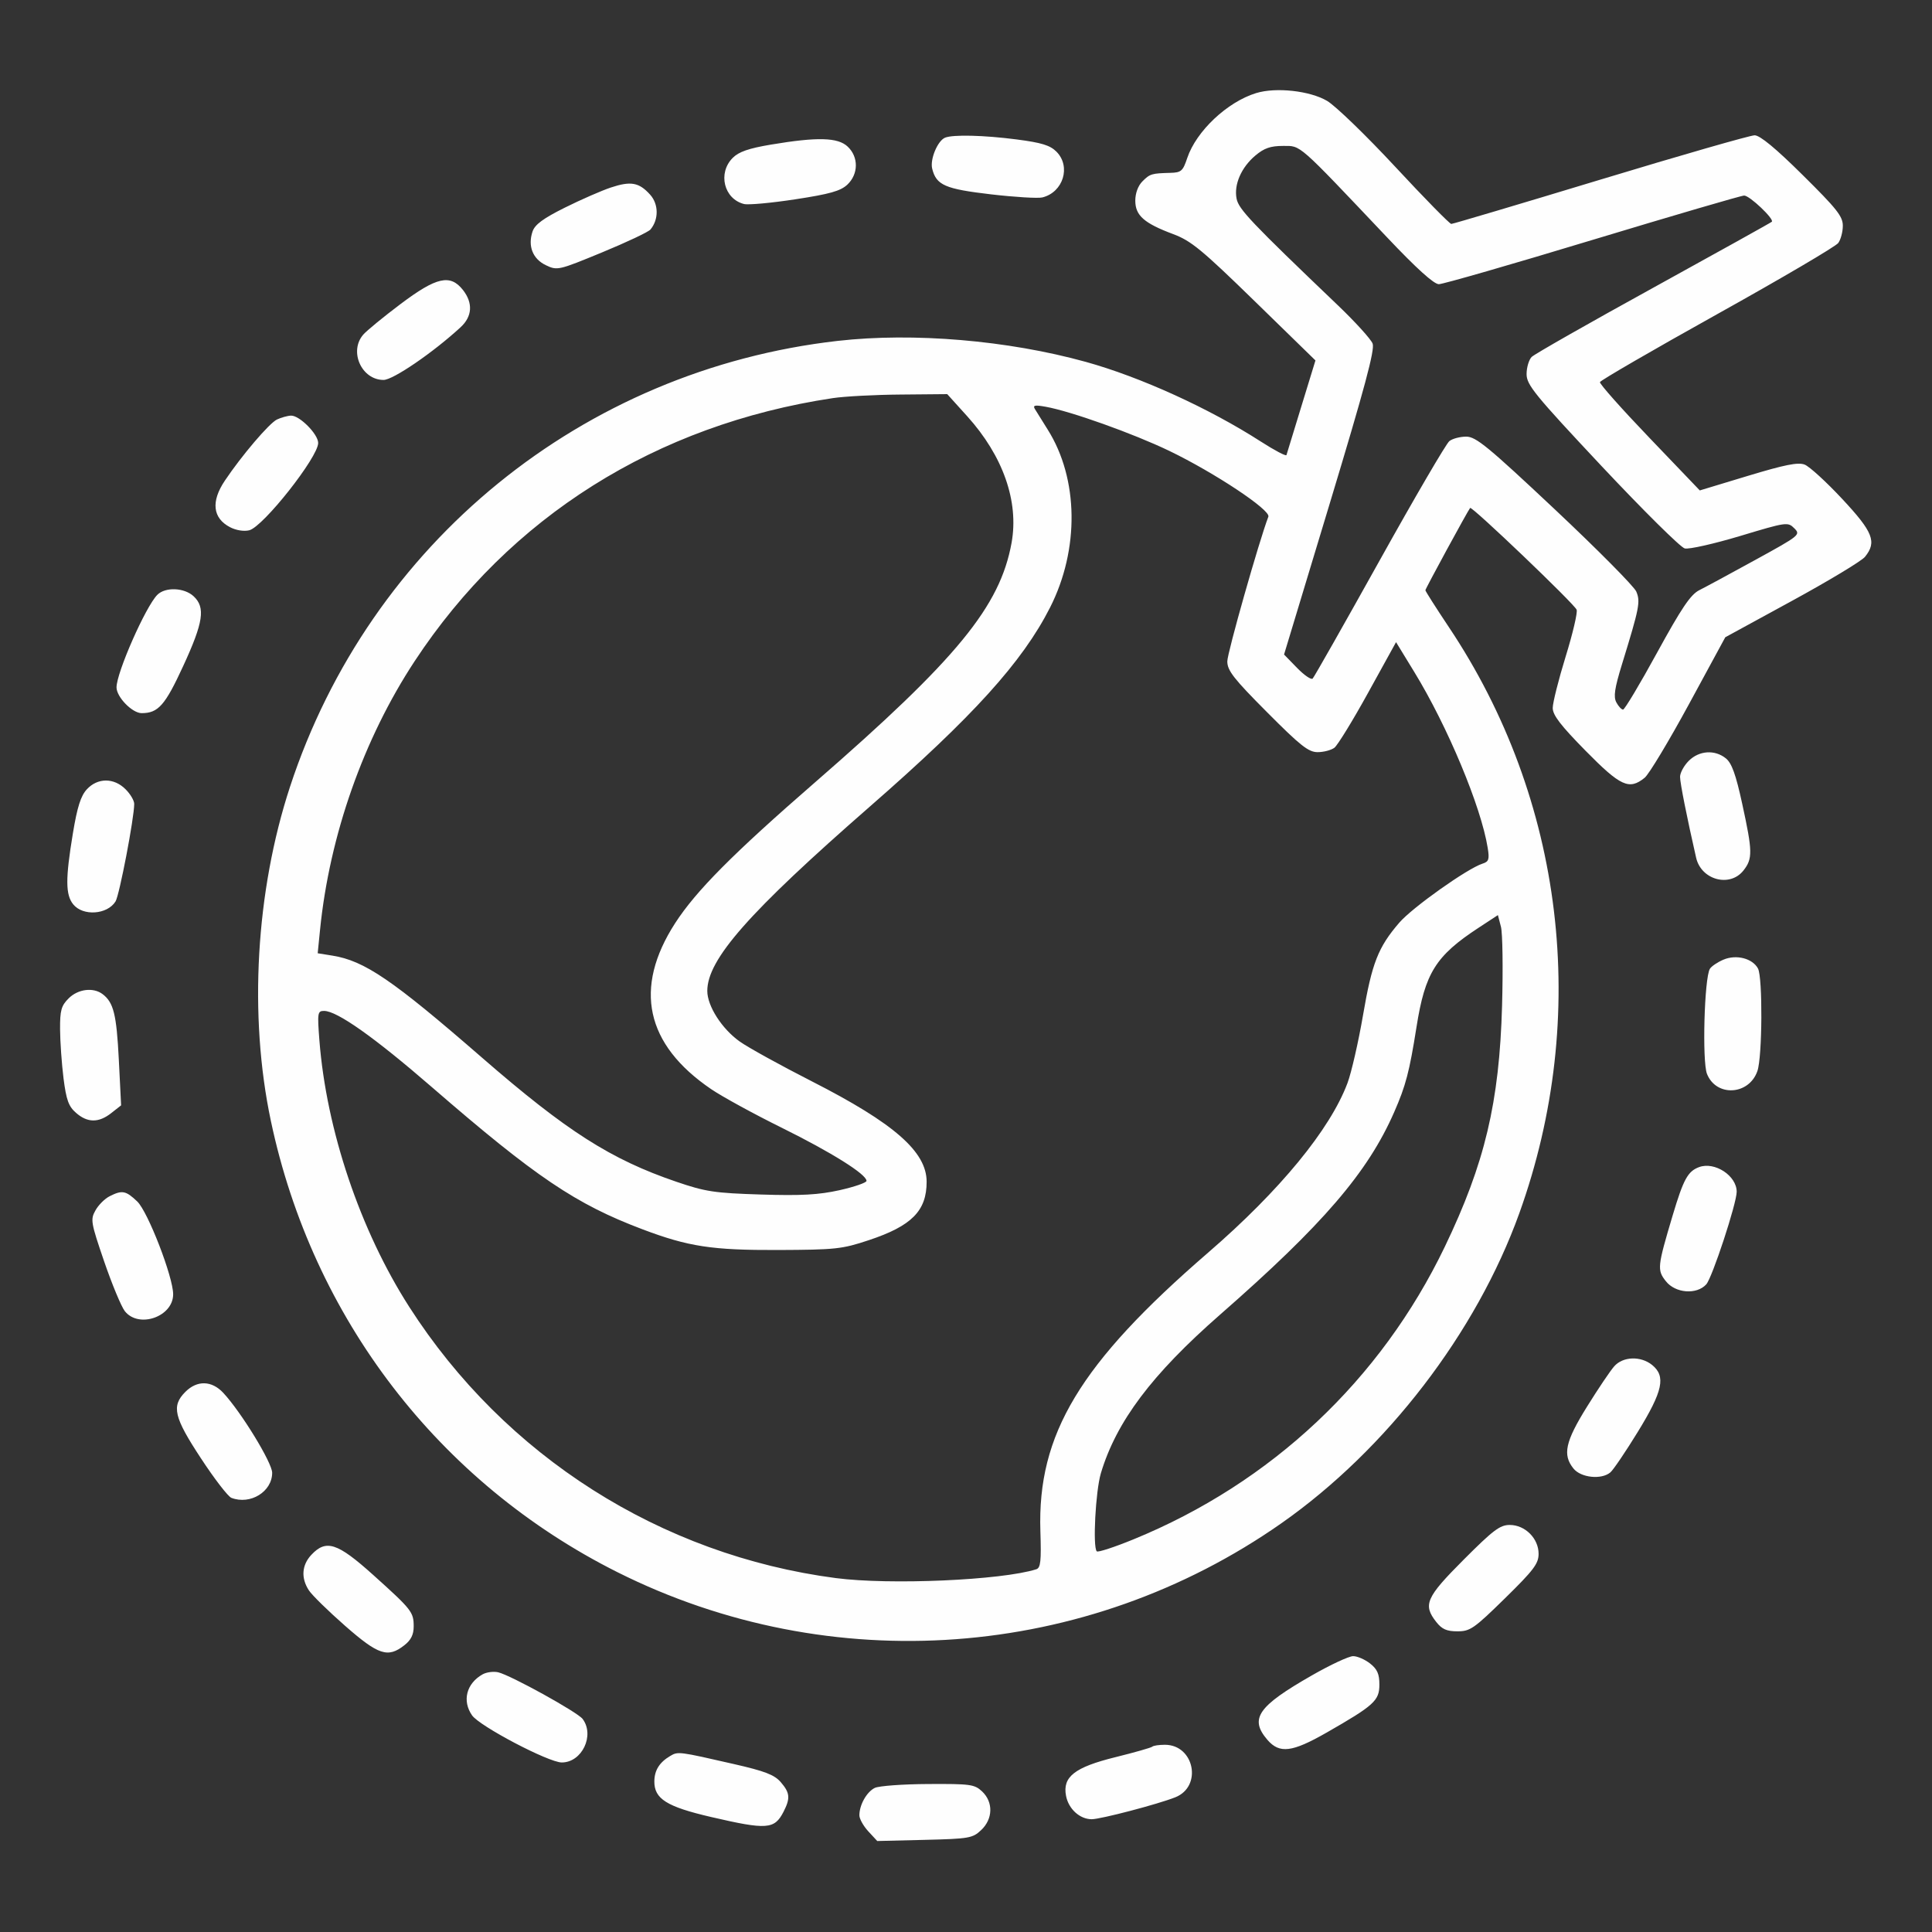 <svg xmlns="http://www.w3.org/2000/svg" width="32" height="32" viewBox="0 0 32 32" fill="none"><rect x="0" y="0" width="32" height="32" fill="#333333" stroke="none"/><path fill-rule="evenodd" clip-rule="evenodd" d="M20.805 1.542C20.328 1.688 19.814 2.172 19.665 2.616C19.592 2.834 19.565 2.858 19.385 2.863C19.074 2.871 19.047 2.879 18.922 3.004C18.85 3.076 18.804 3.2 18.804 3.323C18.804 3.569 18.949 3.697 19.43 3.877C19.726 3.987 19.905 4.134 20.78 4.987L21.788 5.97L21.554 6.733C21.426 7.153 21.315 7.515 21.308 7.537C21.3 7.56 21.11 7.459 20.884 7.314C20.026 6.762 18.89 6.245 17.985 5.994C16.692 5.636 15.13 5.504 13.876 5.646C9.649 6.127 6.126 8.996 4.803 13.033C4.236 14.762 4.118 16.824 4.486 18.564C5.176 21.831 7.268 24.556 10.224 26.039C13.759 27.811 17.983 27.5 21.224 25.23C22.967 24.008 24.453 22.072 25.165 20.094C26.339 16.828 25.908 13.242 23.995 10.383C23.783 10.065 23.609 9.792 23.609 9.776C23.609 9.751 24.305 8.471 24.35 8.413C24.377 8.378 26.078 10.004 26.114 10.099C26.132 10.144 26.05 10.493 25.932 10.875C25.814 11.257 25.718 11.64 25.718 11.726C25.718 11.845 25.849 12.015 26.262 12.435C26.843 13.025 26.984 13.09 27.241 12.882C27.312 12.824 27.641 12.277 27.973 11.666L28.576 10.555L29.681 9.952C30.289 9.62 30.832 9.293 30.889 9.224C31.09 8.977 31.025 8.812 30.512 8.263C30.249 7.981 29.969 7.725 29.89 7.695C29.78 7.653 29.562 7.697 28.95 7.882L28.154 8.123L27.32 7.252C26.861 6.773 26.492 6.358 26.5 6.329C26.508 6.301 27.382 5.794 28.443 5.203C29.504 4.612 30.406 4.082 30.447 4.025C30.489 3.968 30.523 3.839 30.523 3.739C30.523 3.583 30.422 3.457 29.858 2.899C29.41 2.455 29.15 2.241 29.062 2.241C28.99 2.241 27.84 2.571 26.508 2.975C25.175 3.379 24.064 3.709 24.038 3.709C24.011 3.709 23.594 3.284 23.111 2.764C22.628 2.244 22.119 1.752 21.981 1.671C21.696 1.503 21.133 1.441 20.805 1.542ZM15.654 2.28C15.53 2.33 15.401 2.64 15.44 2.794C15.508 3.067 15.652 3.13 16.414 3.219C16.81 3.265 17.193 3.288 17.265 3.27C17.611 3.184 17.742 2.757 17.498 2.512C17.392 2.406 17.252 2.363 16.835 2.309C16.293 2.239 15.786 2.227 15.654 2.28ZM12.77 2.395C12.401 2.457 12.236 2.514 12.136 2.615C11.885 2.866 11.99 3.295 12.323 3.379C12.395 3.397 12.777 3.362 13.174 3.301C13.745 3.214 13.923 3.163 14.035 3.058C14.22 2.883 14.223 2.6 14.04 2.428C13.878 2.275 13.539 2.266 12.77 2.395ZM20.793 2.576C20.559 2.773 20.435 3.058 20.482 3.292C20.517 3.466 20.721 3.682 22.165 5.062C22.45 5.335 22.707 5.618 22.735 5.691C22.774 5.792 22.604 6.423 22.027 8.332L21.268 10.841L21.483 11.062C21.602 11.184 21.718 11.264 21.742 11.239C21.766 11.215 22.264 10.337 22.849 9.287C23.433 8.238 23.954 7.346 24.006 7.306C24.058 7.265 24.183 7.232 24.285 7.232C24.446 7.232 24.643 7.394 25.754 8.438C26.459 9.101 27.066 9.713 27.102 9.798C27.173 9.966 27.154 10.065 26.865 11.003C26.742 11.403 26.722 11.541 26.772 11.634C26.807 11.7 26.857 11.753 26.883 11.753C26.909 11.753 27.163 11.329 27.446 10.811C27.852 10.07 28.001 9.849 28.144 9.776C28.244 9.726 28.664 9.499 29.077 9.272C29.811 8.869 29.826 8.857 29.719 8.75C29.612 8.643 29.591 8.646 28.821 8.878C28.387 9.008 27.975 9.101 27.905 9.084C27.835 9.067 27.217 8.454 26.531 7.724C25.415 6.534 25.285 6.374 25.285 6.196C25.285 6.087 25.323 5.959 25.369 5.912C25.416 5.865 26.325 5.348 27.388 4.763C28.451 4.177 29.333 3.687 29.347 3.673C29.391 3.63 28.98 3.239 28.889 3.239C28.842 3.239 27.712 3.57 26.379 3.973C25.046 4.377 23.9 4.707 23.832 4.707C23.75 4.707 23.463 4.448 22.972 3.929C21.477 2.351 21.553 2.417 21.25 2.417C21.043 2.417 20.938 2.454 20.793 2.576ZM10.117 3.106C9.964 3.157 9.621 3.307 9.356 3.439C8.998 3.617 8.86 3.719 8.821 3.833C8.739 4.074 8.823 4.288 9.04 4.392C9.23 4.483 9.248 4.479 9.973 4.18C10.38 4.012 10.741 3.842 10.774 3.801C10.913 3.634 10.91 3.381 10.768 3.224C10.584 3.02 10.448 2.996 10.117 3.106ZM6.634 5.036C6.351 5.249 6.073 5.477 6.017 5.542C5.776 5.819 5.988 6.293 6.353 6.293C6.51 6.293 7.173 5.84 7.628 5.421C7.823 5.242 7.837 5.019 7.668 4.803C7.458 4.536 7.23 4.587 6.634 5.036ZM13.795 6.594C10.868 7.034 8.442 8.559 6.868 10.951C6.021 12.238 5.458 13.837 5.301 15.4L5.262 15.789L5.505 15.828C6.037 15.913 6.501 16.229 7.98 17.515C9.386 18.737 10.116 19.203 11.204 19.574C11.687 19.739 11.835 19.761 12.603 19.785C13.272 19.806 13.56 19.79 13.907 19.713C14.151 19.658 14.352 19.589 14.352 19.559C14.352 19.45 13.774 19.088 12.952 18.681C12.488 18.452 11.96 18.163 11.778 18.039C10.692 17.3 10.489 16.366 11.182 15.291C11.528 14.756 12.137 14.142 13.502 12.956C15.854 10.911 16.564 10.045 16.755 8.99C16.878 8.305 16.614 7.552 16.019 6.893L15.689 6.528L14.918 6.535C14.494 6.538 13.988 6.565 13.795 6.594ZM17.14 6.773C17.166 6.816 17.262 6.969 17.353 7.115C17.866 7.929 17.881 9.1 17.392 10.063C16.934 10.964 16.118 11.866 14.41 13.357C12.401 15.112 11.715 15.89 11.715 16.413C11.715 16.663 11.956 17.04 12.251 17.25C12.391 17.35 12.93 17.647 13.448 17.911C14.811 18.606 15.348 19.076 15.348 19.574C15.348 20.056 15.1 20.306 14.388 20.542C13.947 20.689 13.837 20.7 12.887 20.704C11.794 20.708 11.401 20.648 10.644 20.362C9.538 19.945 8.872 19.496 7.154 18.007C6.202 17.182 5.583 16.744 5.368 16.744C5.26 16.744 5.255 16.773 5.29 17.229C5.406 18.718 5.965 20.378 6.779 21.647C8.363 24.117 10.944 25.758 13.843 26.138C14.74 26.255 16.59 26.174 17.164 25.992C17.236 25.969 17.248 25.858 17.232 25.362C17.18 23.755 17.885 22.584 20.012 20.746C21.201 19.718 22.031 18.707 22.319 17.938C22.384 17.763 22.5 17.257 22.576 16.814C22.724 15.951 22.826 15.689 23.177 15.282C23.393 15.031 24.304 14.385 24.554 14.305C24.659 14.272 24.672 14.235 24.641 14.043C24.532 13.362 23.977 12.032 23.425 11.13L23.123 10.636L22.661 11.473C22.407 11.934 22.155 12.344 22.102 12.385C22.048 12.425 21.924 12.458 21.824 12.458C21.673 12.458 21.54 12.353 20.986 11.796C20.433 11.241 20.328 11.106 20.328 10.954C20.328 10.814 20.854 8.961 21.008 8.558C21.05 8.449 20.118 7.83 19.365 7.467C18.77 7.181 17.735 6.811 17.319 6.737C17.141 6.705 17.104 6.712 17.14 6.773ZM4.586 6.949C4.458 7.012 4.006 7.541 3.725 7.96C3.491 8.307 3.522 8.583 3.812 8.733C3.911 8.784 4.041 8.805 4.129 8.783C4.36 8.724 5.27 7.572 5.27 7.337C5.27 7.191 4.96 6.879 4.82 6.884C4.762 6.886 4.656 6.916 4.586 6.949ZM2.606 9.852C2.413 10.045 1.93 11.14 1.93 11.385C1.93 11.545 2.19 11.812 2.346 11.812C2.621 11.812 2.735 11.682 3.036 11.028C3.369 10.306 3.405 10.061 3.208 9.877C3.054 9.732 2.738 9.719 2.606 9.852ZM27.971 12.602C27.892 12.681 27.827 12.8 27.827 12.867C27.827 12.967 27.939 13.532 28.093 14.206C28.177 14.576 28.653 14.704 28.878 14.417C29.031 14.222 29.029 14.104 28.856 13.311C28.751 12.828 28.683 12.64 28.587 12.562C28.404 12.413 28.143 12.43 27.971 12.602ZM1.439 13.073C1.338 13.182 1.28 13.364 1.207 13.804C1.083 14.554 1.084 14.82 1.213 14.979C1.374 15.178 1.778 15.15 1.914 14.93C1.978 14.825 2.223 13.548 2.223 13.315C2.223 13.26 2.159 13.151 2.079 13.072C1.888 12.88 1.617 12.88 1.439 13.073ZM24.488 15.368C23.78 15.832 23.603 16.115 23.462 17.009C23.344 17.754 23.284 17.982 23.093 18.418C22.655 19.419 21.914 20.282 20.208 21.775C19.077 22.765 18.491 23.545 18.234 24.401C18.146 24.697 18.097 25.626 18.166 25.695C18.186 25.715 18.46 25.625 18.775 25.496C21.057 24.562 22.869 22.858 23.931 20.649C24.594 19.269 24.834 18.26 24.879 16.656C24.896 16.043 24.888 15.454 24.86 15.349L24.81 15.157L24.488 15.368ZM28.548 15.894C28.45 15.935 28.347 16.004 28.321 16.047C28.229 16.196 28.191 17.58 28.273 17.787C28.426 18.172 28.969 18.141 29.108 17.74C29.19 17.506 29.197 16.191 29.118 16.042C29.028 15.874 28.76 15.805 28.548 15.894ZM1.137 16.536C1.014 16.659 0.993 16.734 0.995 17.05C0.996 17.253 1.022 17.618 1.052 17.86C1.098 18.22 1.136 18.325 1.259 18.432C1.449 18.599 1.635 18.6 1.843 18.436L2.006 18.308L1.968 17.551C1.93 16.802 1.882 16.606 1.701 16.467C1.547 16.349 1.293 16.38 1.137 16.536ZM28.142 19.331C27.955 19.401 27.884 19.53 27.704 20.133C27.451 20.982 27.445 21.035 27.592 21.221C27.749 21.421 28.102 21.448 28.261 21.273C28.36 21.162 28.765 19.932 28.765 19.739C28.765 19.474 28.401 19.235 28.142 19.331ZM1.815 19.814C1.735 19.854 1.63 19.959 1.581 20.048C1.496 20.199 1.504 20.247 1.725 20.893C1.854 21.269 2.008 21.639 2.066 21.715C2.295 22.009 2.867 21.811 2.868 21.438C2.869 21.153 2.45 20.069 2.273 19.9C2.084 19.72 2.023 19.708 1.815 19.814ZM26.736 22.631C26.672 22.703 26.469 23.004 26.286 23.299C25.925 23.879 25.878 24.096 26.062 24.324C26.185 24.476 26.524 24.512 26.672 24.388C26.72 24.348 26.925 24.046 27.128 23.715C27.543 23.039 27.595 22.796 27.364 22.608C27.176 22.456 26.88 22.466 26.736 22.631ZM3.07 23.054C2.836 23.288 2.88 23.474 3.33 24.157C3.551 24.495 3.778 24.788 3.832 24.809C4.146 24.93 4.508 24.707 4.508 24.394C4.508 24.228 3.997 23.392 3.699 23.071C3.508 22.865 3.265 22.858 3.07 23.054ZM24.242 25.834C23.618 26.459 23.565 26.58 23.789 26.865C23.883 26.985 23.962 27.02 24.14 27.02C24.35 27.02 24.415 26.975 24.927 26.473C25.403 26.006 25.484 25.899 25.484 25.736C25.484 25.482 25.261 25.258 25.006 25.258C24.844 25.258 24.733 25.342 24.242 25.834ZM5.156 25.754C4.998 25.923 4.983 26.138 5.116 26.341C5.168 26.421 5.439 26.686 5.716 26.929C6.269 27.414 6.425 27.465 6.698 27.25C6.808 27.164 6.852 27.074 6.852 26.939C6.852 26.701 6.822 26.662 6.179 26.084C5.587 25.552 5.401 25.492 5.156 25.754ZM21.732 27.748C20.832 28.262 20.691 28.466 20.992 28.817C21.193 29.05 21.4 29.025 21.975 28.696C22.761 28.246 22.847 28.167 22.847 27.902C22.847 27.726 22.812 27.647 22.693 27.553C22.608 27.486 22.482 27.431 22.412 27.431C22.343 27.431 22.037 27.573 21.732 27.748ZM7.994 27.732C7.725 27.883 7.651 28.171 7.819 28.412C7.945 28.592 9.087 29.192 9.305 29.192C9.639 29.192 9.854 28.743 9.65 28.471C9.565 28.358 8.455 27.745 8.25 27.698C8.174 27.681 8.059 27.696 7.994 27.732ZM19.086 28.93C19.069 28.947 18.794 29.025 18.476 29.104C17.799 29.271 17.596 29.43 17.657 29.745C17.698 29.962 17.885 30.132 18.082 30.132C18.23 30.132 19.177 29.884 19.466 29.769C19.919 29.59 19.782 28.899 19.294 28.899C19.197 28.899 19.103 28.913 19.086 28.93ZM11.1 29.085C10.922 29.19 10.84 29.322 10.838 29.503C10.835 29.794 11.04 29.924 11.777 30.095C12.703 30.31 12.827 30.301 12.977 30.01C13.093 29.784 13.085 29.695 12.931 29.517C12.826 29.396 12.668 29.335 12.154 29.218C11.241 29.009 11.23 29.007 11.1 29.085ZM14.49 29.613C14.356 29.678 14.234 29.894 14.234 30.067C14.234 30.126 14.301 30.245 14.382 30.333L14.53 30.493L15.315 30.474C16.052 30.456 16.11 30.446 16.251 30.312C16.447 30.128 16.454 29.849 16.267 29.672C16.141 29.554 16.074 29.545 15.373 29.549C14.956 29.551 14.559 29.58 14.49 29.613Z" fill="#FEFEFE"></path></svg>